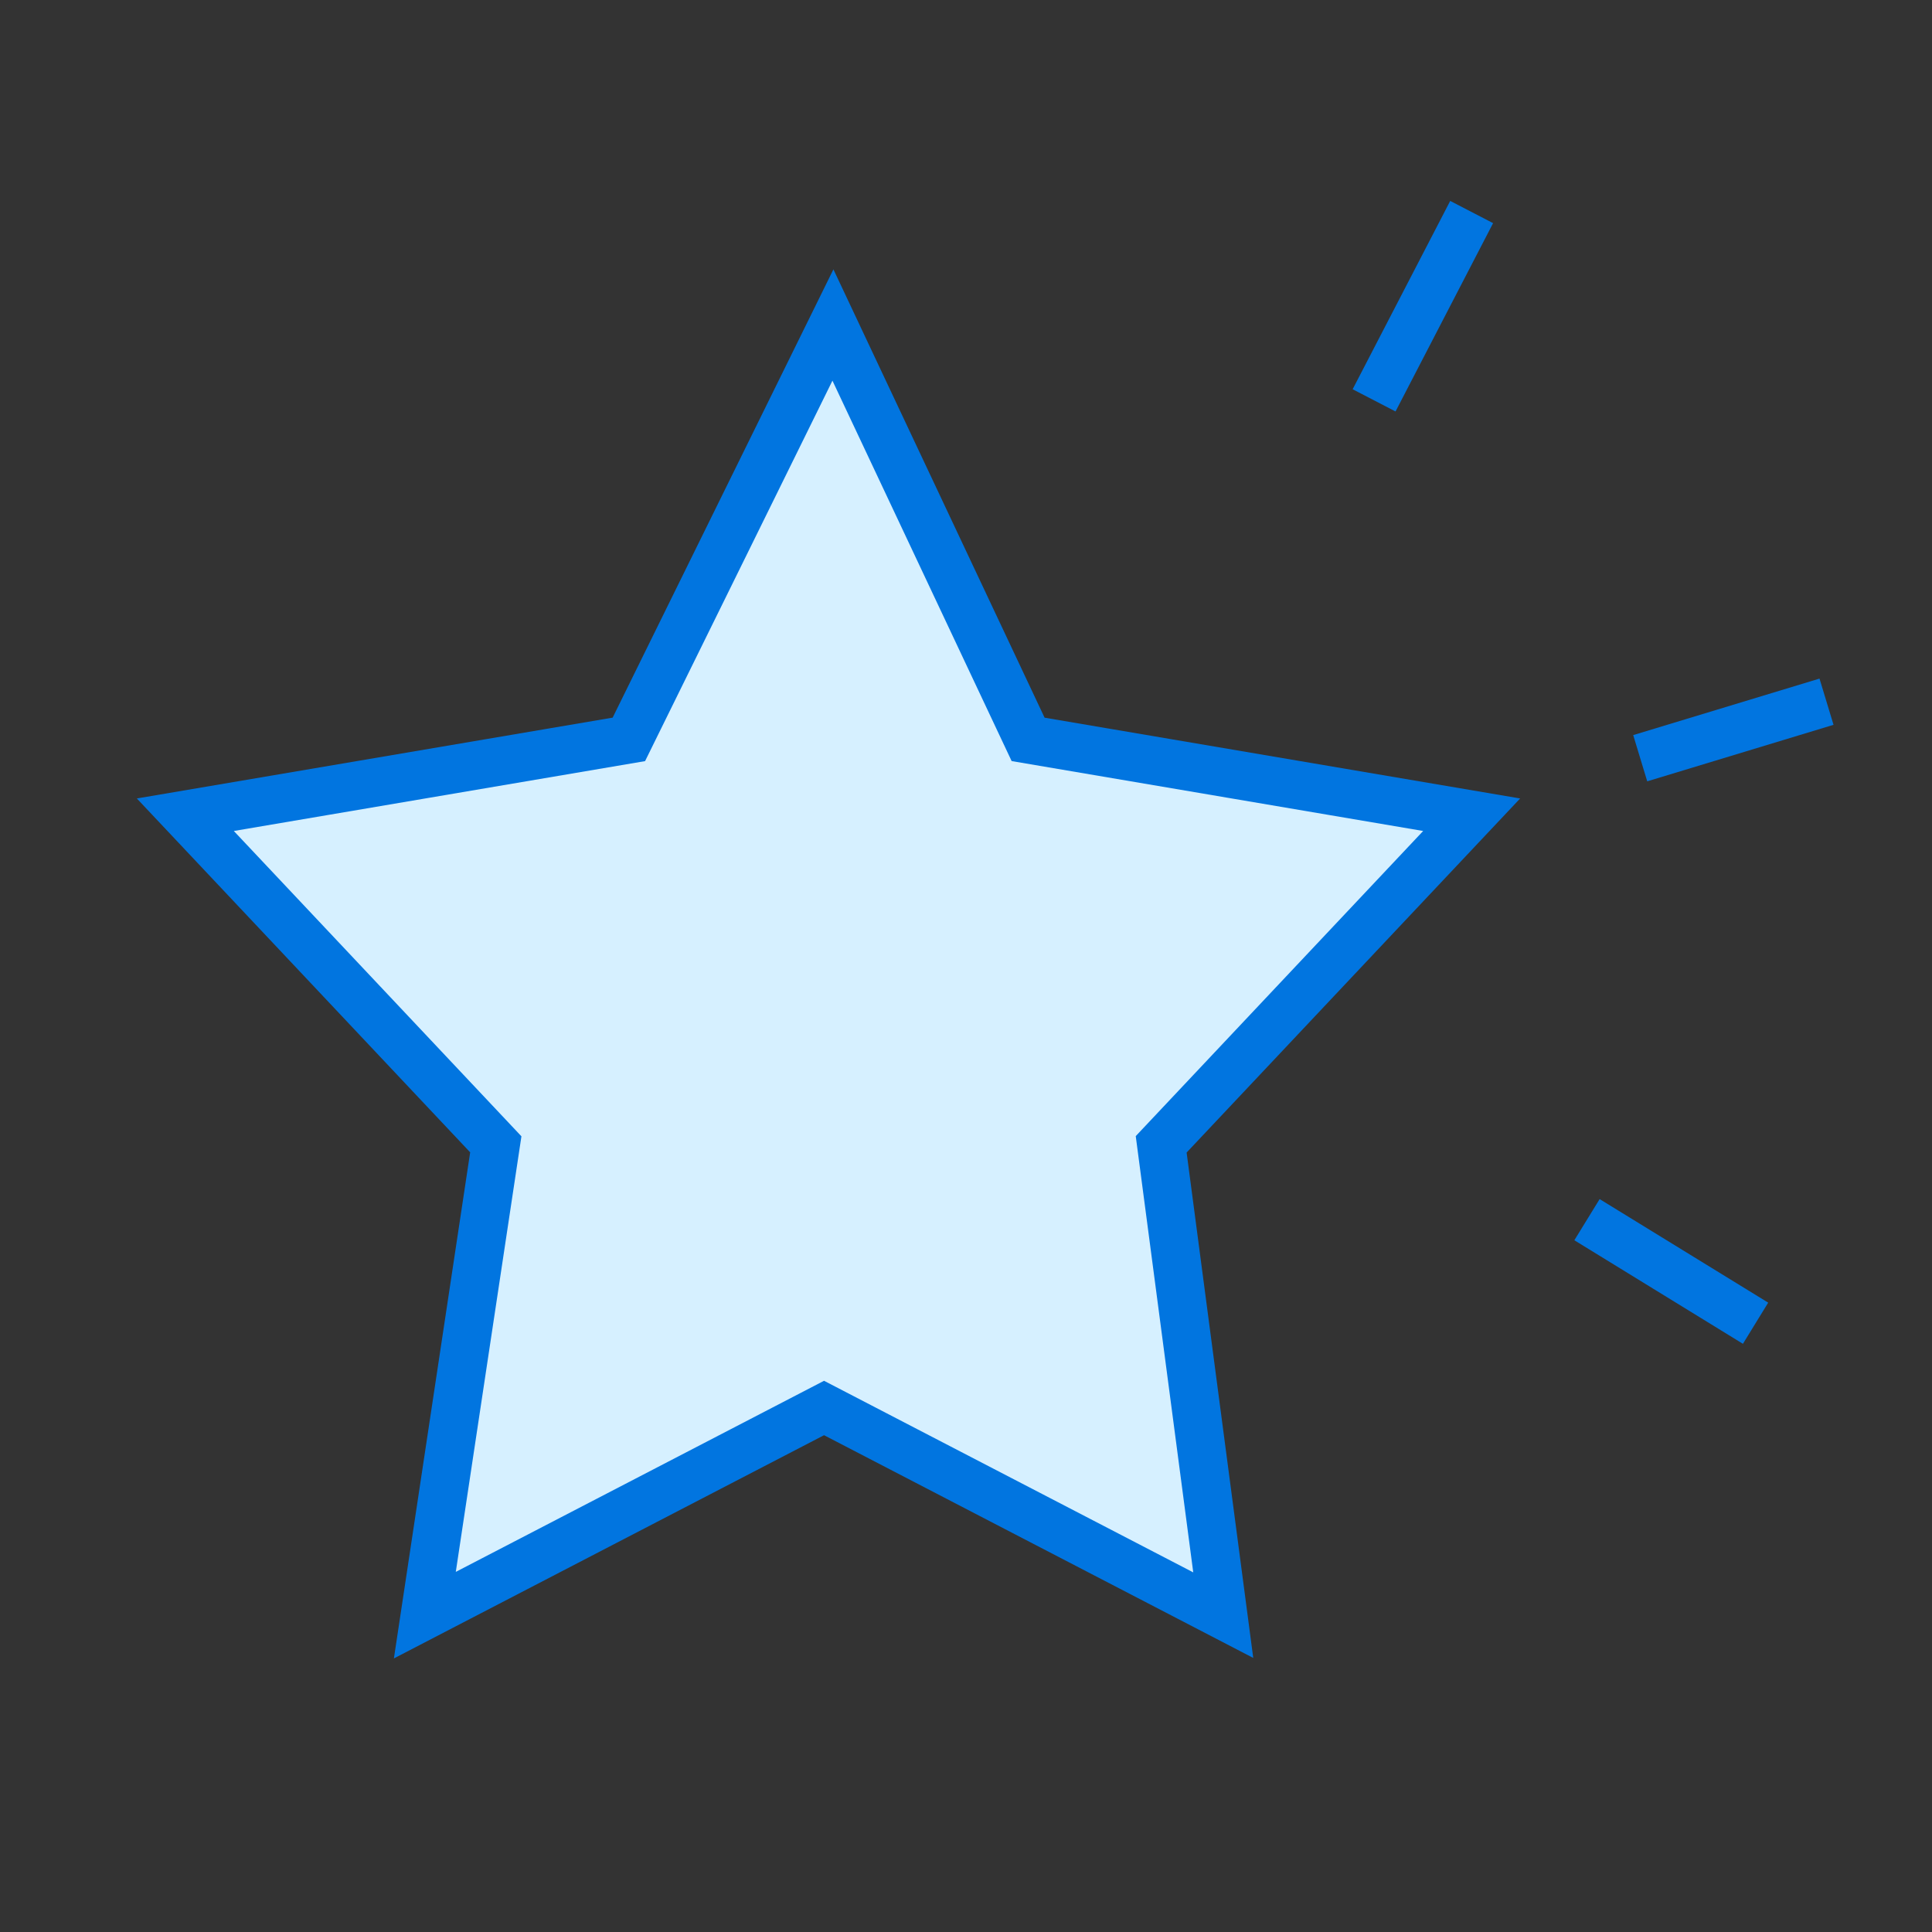 <svg width="40" height="40" viewBox="0 0 40 40" fill="none" xmlns="http://www.w3.org/2000/svg">
<rect x="0" y="0" width="40" height="40" fill="#333333" stroke="none"/>
<g clip-path="url(#clip0_11060_14941)">
<path d="M24.041 23.692L30.469 16.868L21.286 15.308L17.245 6.729L13.02 15.308L3.837 16.868L10.265 23.692L8.796 33.44L17.061 29.151L25.326 33.44L24.041 23.692Z" fill="#D6F0FF" stroke="#0175E0" stroke-miterlimit="10"/>
<path d="M37.816 14.528L33.959 15.698" stroke="#0175E0" stroke-miterlimit="10"/>
<path d="M30.469 4.39L28.449 8.289" stroke="#0175E0" stroke-miterlimit="10"/>
<path d="M36.347 27.396L32.857 25.252" stroke="#0175E0" stroke-miterlimit="10"/>
</g>
<defs>
<clipPath id="clip0_11060_14941">
<rect width="36" height="31" fill="white" transform="translate(2 4)"/>
</clipPath>
</defs>
</svg>
